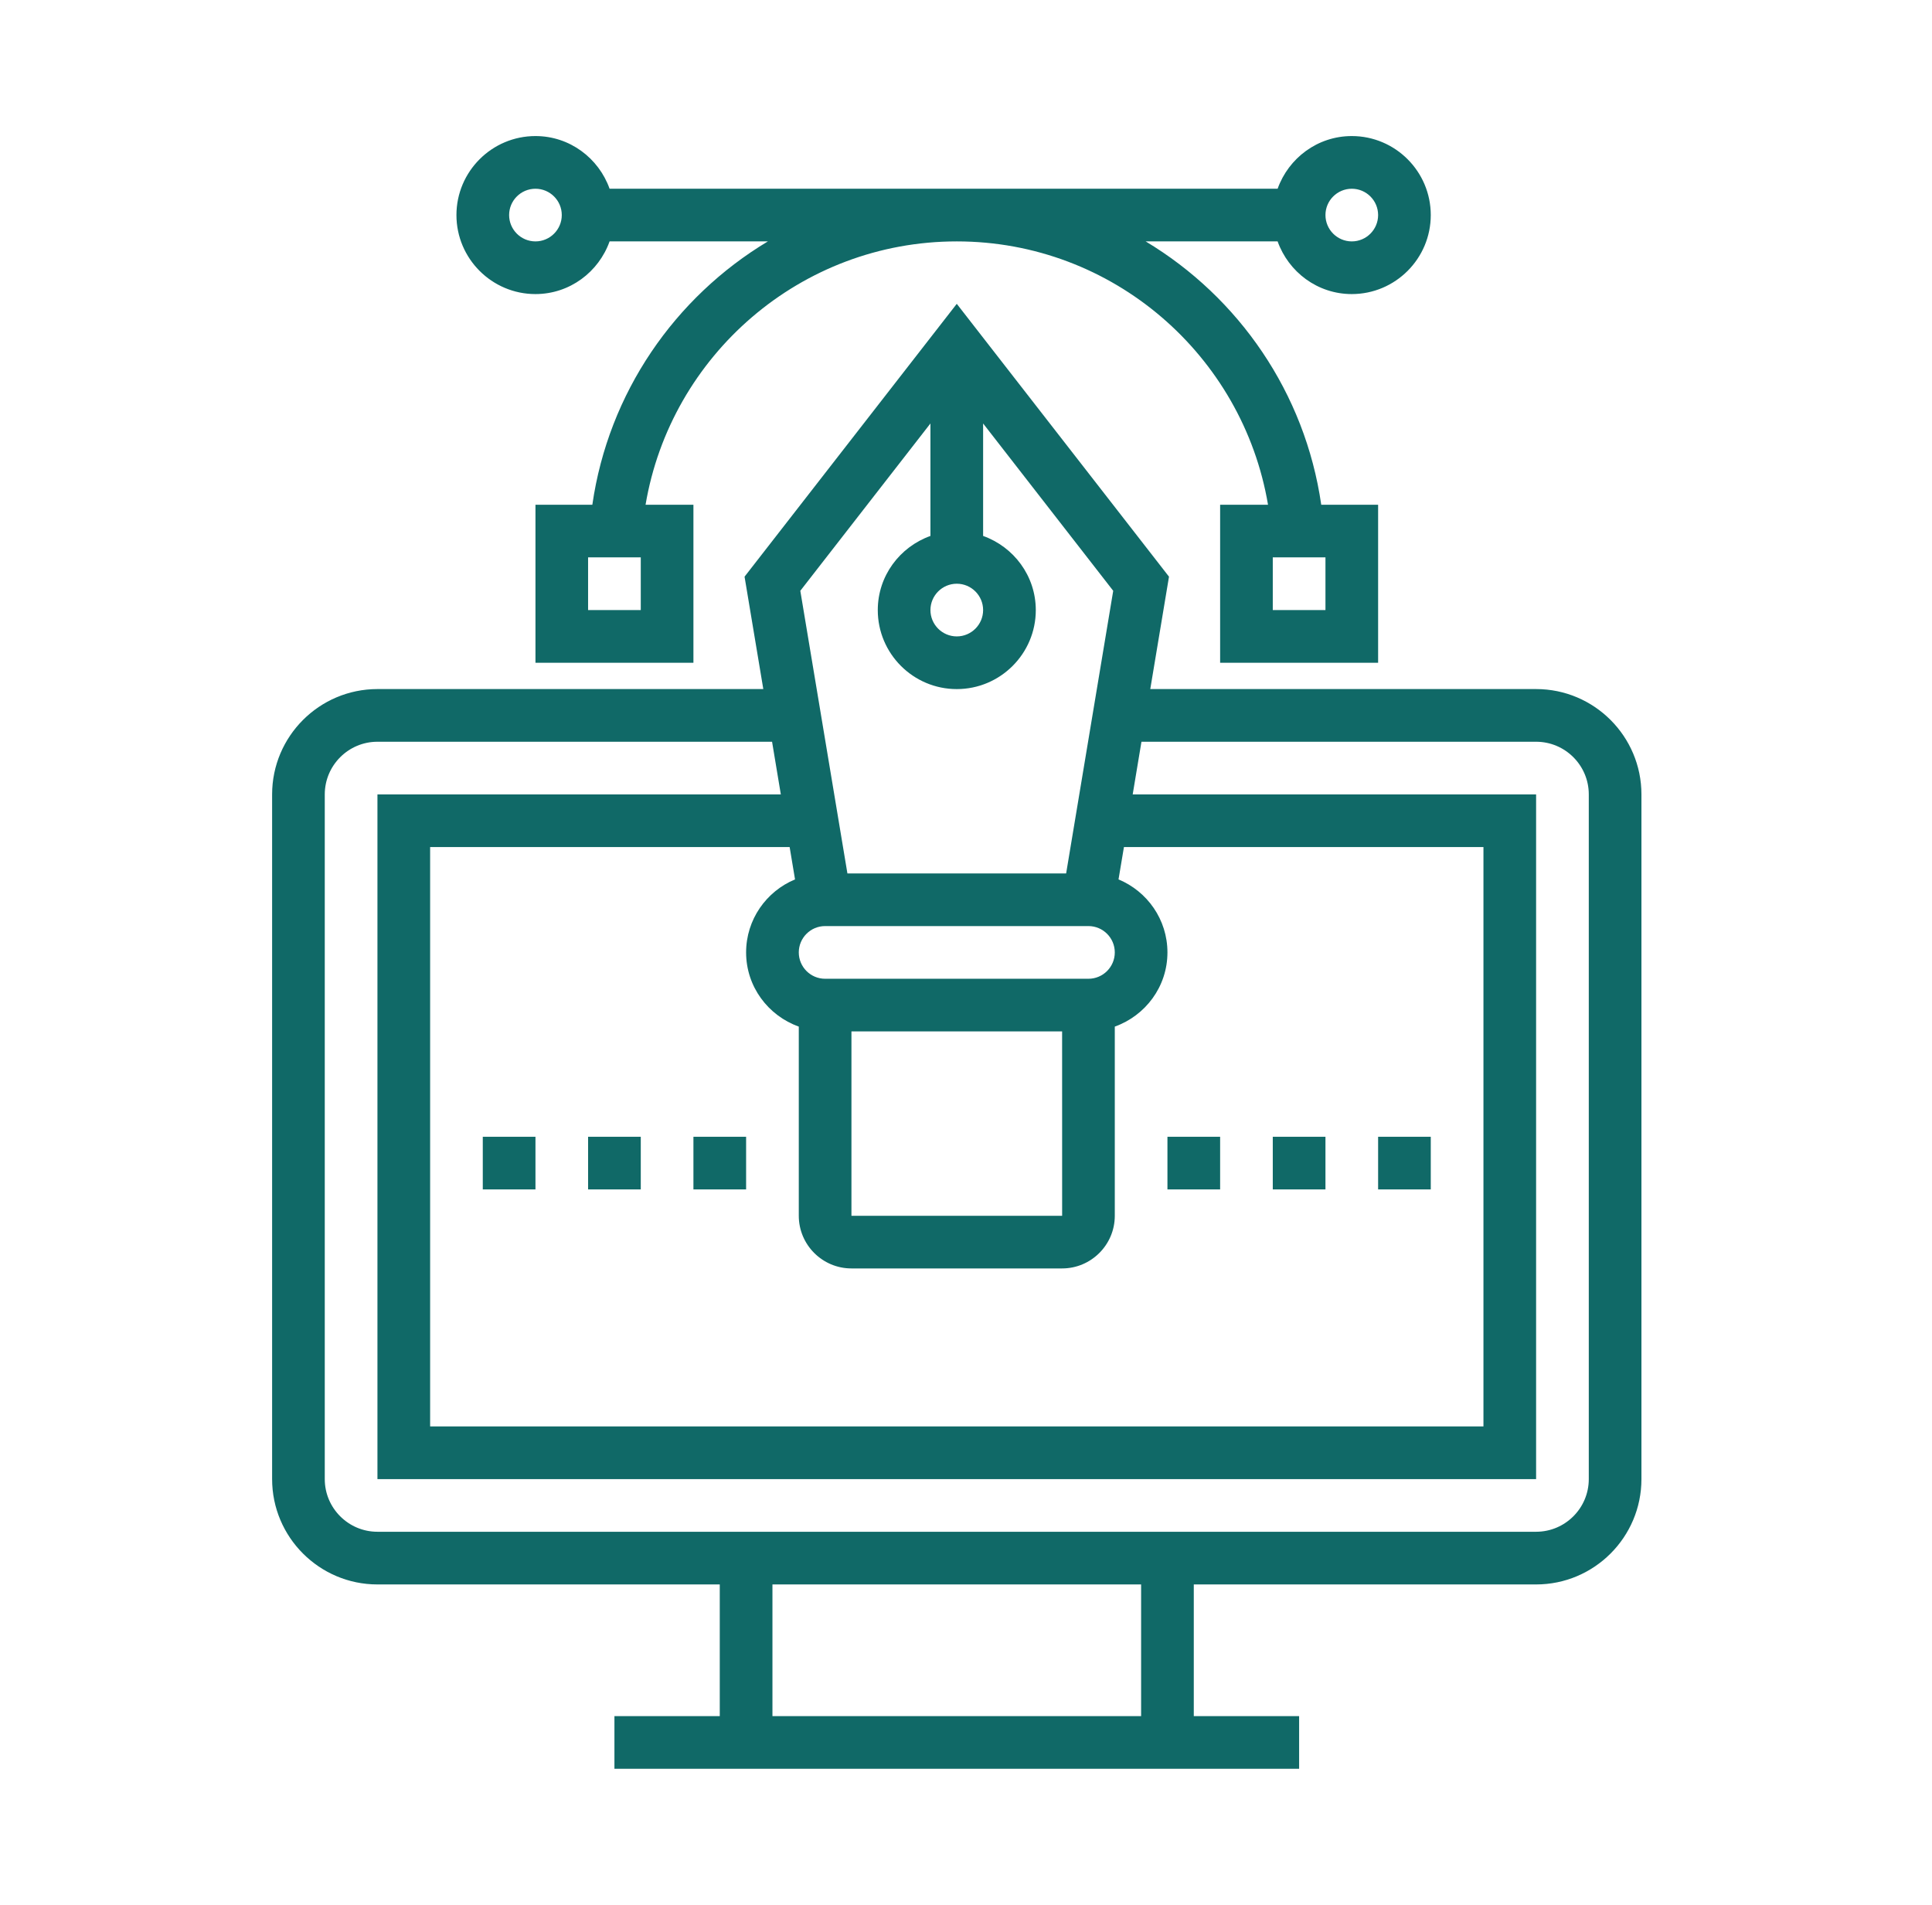 <svg xmlns="http://www.w3.org/2000/svg" width="71" height="70" viewBox="0 0 71 70" fill="none"><path d="M42.96 21.192L42.272 25.322H56.451C58.586 25.322 60.322 27.059 60.322 29.193V54.355C60.322 56.489 58.586 58.226 56.451 58.226H43.871V63.065H47.742V65H22.58V63.065H26.451V58.226H13.871C11.736 58.226 10 56.489 10 54.355V29.193C10 27.059 11.736 25.322 13.871 25.322H28.051L27.362 21.192L35.161 11.165L42.96 21.192ZM28.387 63.065H41.935V58.226H28.387V63.065ZM13.871 27.258C12.804 27.258 11.936 28.126 11.935 29.193V54.355C11.935 55.422 12.804 56.29 13.871 56.29H56.451C57.519 56.29 58.387 55.422 58.387 54.355V29.193C58.387 28.126 57.519 27.258 56.451 27.258H41.948L41.626 29.193H56.451V54.355H13.871V29.193H28.695L28.373 27.258H13.871ZM15.807 52.419H54.516V31.129H41.304L41.105 32.317C42.159 32.754 42.903 33.791 42.903 35C42.903 36.26 42.091 37.325 40.968 37.726V44.678C40.968 45.745 40.099 46.613 39.032 46.613H31.29C30.223 46.613 29.355 45.745 29.355 44.678V37.726C28.231 37.325 27.419 36.26 27.419 35C27.419 33.791 28.163 32.754 29.217 32.317L29.019 31.129H15.807V52.419ZM31.29 44.678H39.033L39.032 37.903H31.29V44.678ZM19.678 43.71H17.742V41.774H19.678V43.71ZM23.548 43.71H21.612V41.774H23.548V43.71ZM27.419 41.774V43.71H25.483V41.774H27.419ZM44.839 43.71H42.903V41.774H44.839V43.71ZM48.71 43.71H46.774V41.774H48.71V43.71ZM52.58 43.71H50.645V41.774H52.58V43.71ZM30.322 34.032C29.788 34.032 29.355 34.467 29.355 35C29.355 35.533 29.788 35.968 30.322 35.968H40C40.534 35.968 40.968 35.533 40.968 35C40.968 34.467 40.534 34.032 40 34.032H30.322ZM36.129 19.695C37.252 20.096 38.064 21.16 38.065 22.42C38.065 24.021 36.762 25.323 35.161 25.323C33.56 25.323 32.258 24.021 32.258 22.42C32.258 21.16 33.07 20.096 34.193 19.695V15.562L29.411 21.711L31.142 32.097H39.18L40.91 21.711L36.129 15.562V19.695ZM49.678 5C51.278 5 52.58 6.303 52.58 7.903C52.58 9.504 51.278 10.806 49.678 10.807C48.418 10.807 47.353 9.995 46.952 8.871H42.103C45.525 10.925 47.962 14.438 48.555 18.549H50.645V24.355H44.839V18.549H46.599C45.673 13.066 40.904 8.871 35.161 8.871C29.419 8.871 24.649 13.066 23.724 18.549H25.483V24.355H19.678V18.549H21.768C22.36 14.438 24.797 10.925 28.219 8.871H22.402C22.002 9.994 20.938 10.806 19.678 10.807C18.077 10.807 16.774 9.504 16.774 7.903C16.774 6.303 18.077 5 19.678 5C20.938 5 22.002 5.812 22.402 6.936H46.952C47.353 5.812 48.418 5 49.678 5ZM35.161 21.451C34.627 21.451 34.194 21.886 34.193 22.419C34.193 22.952 34.627 23.387 35.161 23.387C35.695 23.387 36.129 22.952 36.129 22.419C36.129 21.886 35.695 21.451 35.161 21.451ZM21.612 22.419H23.548V20.483H21.612V22.419ZM46.774 22.419H48.71V20.483H46.774V22.419ZM19.678 6.936C19.143 6.936 18.71 7.37 18.71 7.903C18.71 8.437 19.144 8.871 19.678 8.871C20.212 8.871 20.645 8.436 20.645 7.903C20.645 7.37 20.212 6.936 19.678 6.936ZM49.678 6.936C49.144 6.936 48.71 7.37 48.71 7.903C48.71 8.437 49.144 8.871 49.678 8.871C50.212 8.871 50.645 8.436 50.645 7.903C50.645 7.37 50.212 6.936 49.678 6.936Z" fill="#106967"></path></svg>